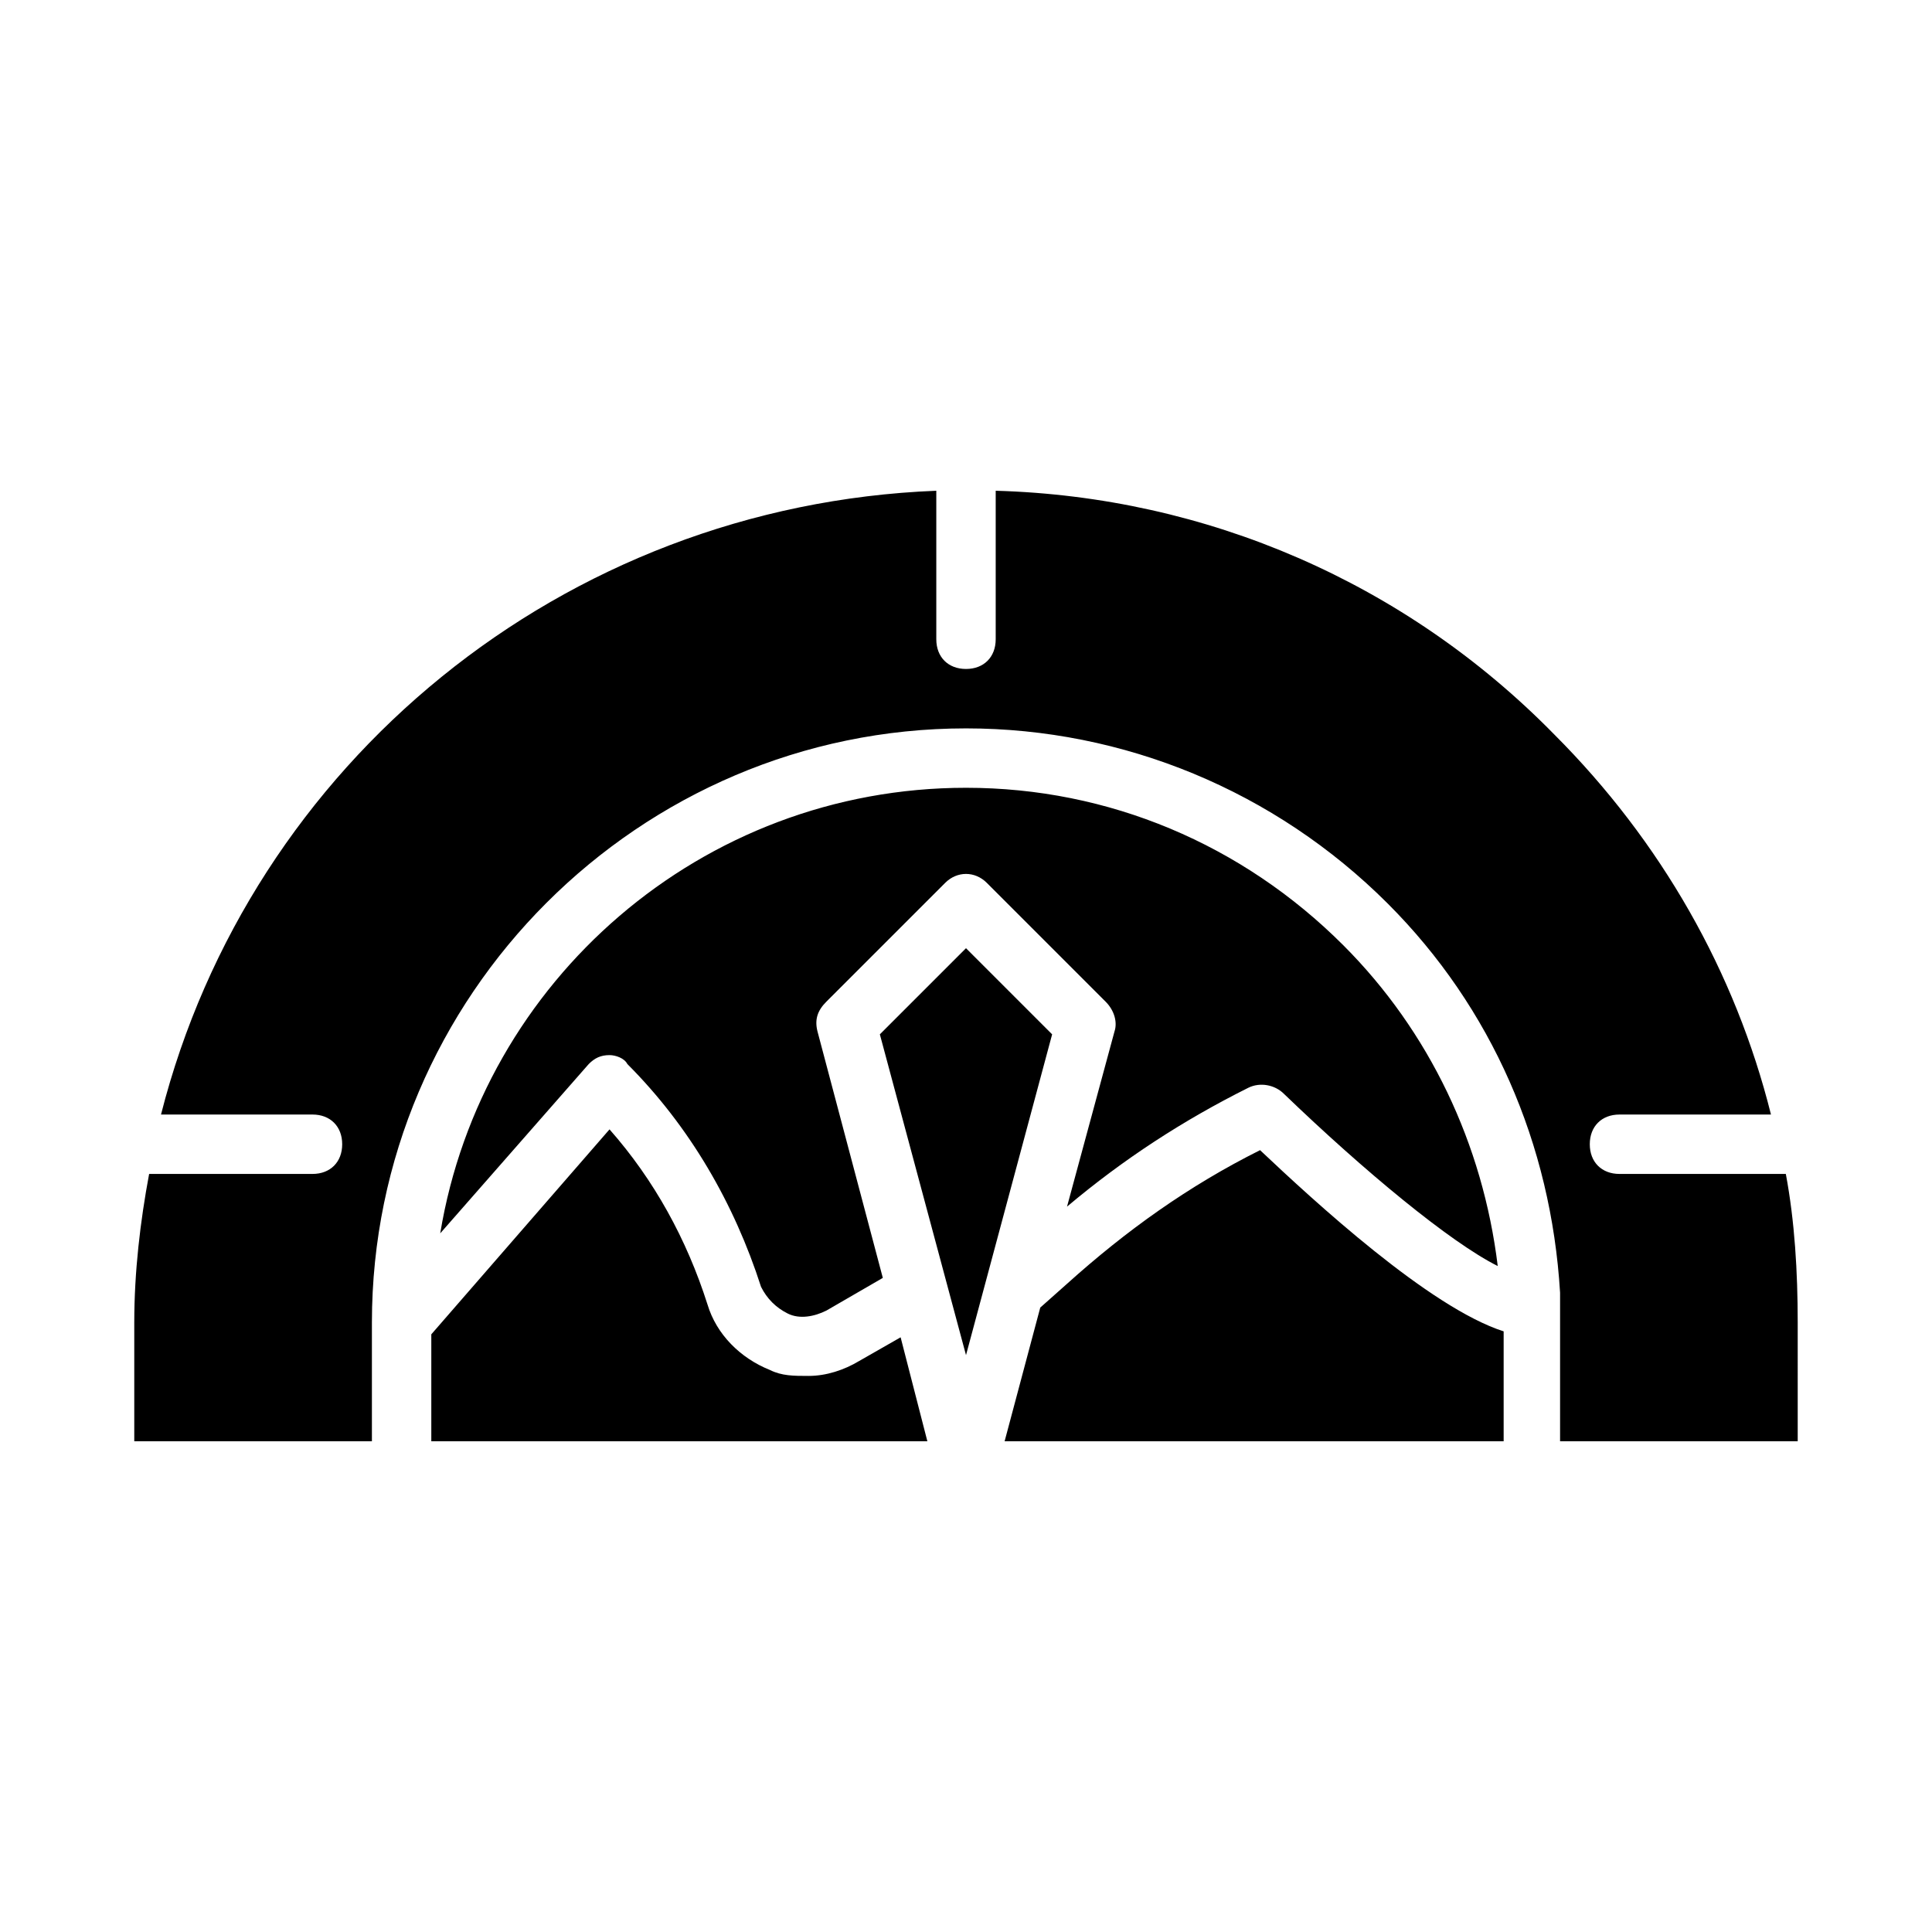 <?xml version="1.0" encoding="UTF-8"?>
<!-- Uploaded to: SVG Repo, www.svgrepo.com, Generator: SVG Repo Mixer Tools -->
<svg fill="#000000" width="800px" height="800px" version="1.1" viewBox="144 144 512 512" xmlns="http://www.w3.org/2000/svg">
 <path d="m439.36 417.32c0.789-2.363 0-5.512-2.363-7.871l-31.488-31.488c-3.148-3.148-7.871-3.148-11.02 0l-31.488 31.488c-2.363 2.363-3.148 4.723-2.363 7.871l17.32 65.336-14.957 8.66c-3.148 1.574-7.086 2.363-10.234 0.789-3.148-1.574-5.512-3.938-7.086-7.086-7.086-22.043-18.895-42.508-35.426-59.039-0.785-1.574-3.144-2.363-4.719-2.363-2.363 0-3.938 0.789-5.512 2.363l-39.359 44.871c11.02-66.914 69.273-118.08 139.34-118.08 37.785 0 73.211 14.957 99.977 41.723 22.828 22.828 37 52.742 40.934 85.02-12.594-6.297-35.426-25.191-56.68-45.656-2.363-2.363-6.297-3.148-9.445-1.574-17.32 8.66-33.062 18.895-48.02 31.488zm-181.06 108.63v-28.34l47.23-54.316c11.809 13.383 20.469 29.125 25.977 46.445 2.363 7.871 8.66 14.168 16.531 17.32 3.148 1.574 6.297 1.574 10.234 1.574 4.723 0 9.445-1.574 13.383-3.938l11.02-6.297 7.086 27.551zm118.87-107.84 22.828-22.828 22.828 22.828-22.824 85.016zm33.062 107.84 9.445-35.426 7.086-6.297c15.742-14.168 32.273-25.977 51.168-35.426 14.168 13.383 44.871 41.723 64.551 48.02v29.129zm210.18 0h-62.977v-31.488-4.723-0.789-2.363c-2.363-39.359-18.105-75.57-45.656-103.12-29.914-29.906-70.062-46.438-111.78-46.438-86.594 0-157.44 70.848-157.44 157.44v31.488l-62.977-0.004v-31.488c0-13.383 1.574-26.766 3.938-39.359h43.293c4.723 0 7.871-3.148 7.871-7.871 0-4.723-3.148-7.871-7.871-7.871h-40.145c23.617-92.891 106.27-161.38 205.46-165.31v39.359c0 4.723 3.148 7.871 7.871 7.871s7.871-3.148 7.871-7.871v-39.359c55.891 1.574 108.63 24.402 147.99 64.551 28.34 28.34 48.02 62.977 57.465 100.76h-40.145c-4.723 0-7.871 3.148-7.871 7.871 0 4.723 3.148 7.871 7.871 7.871h44.082c2.363 12.594 3.148 25.977 3.148 39.359z"/>
</svg>